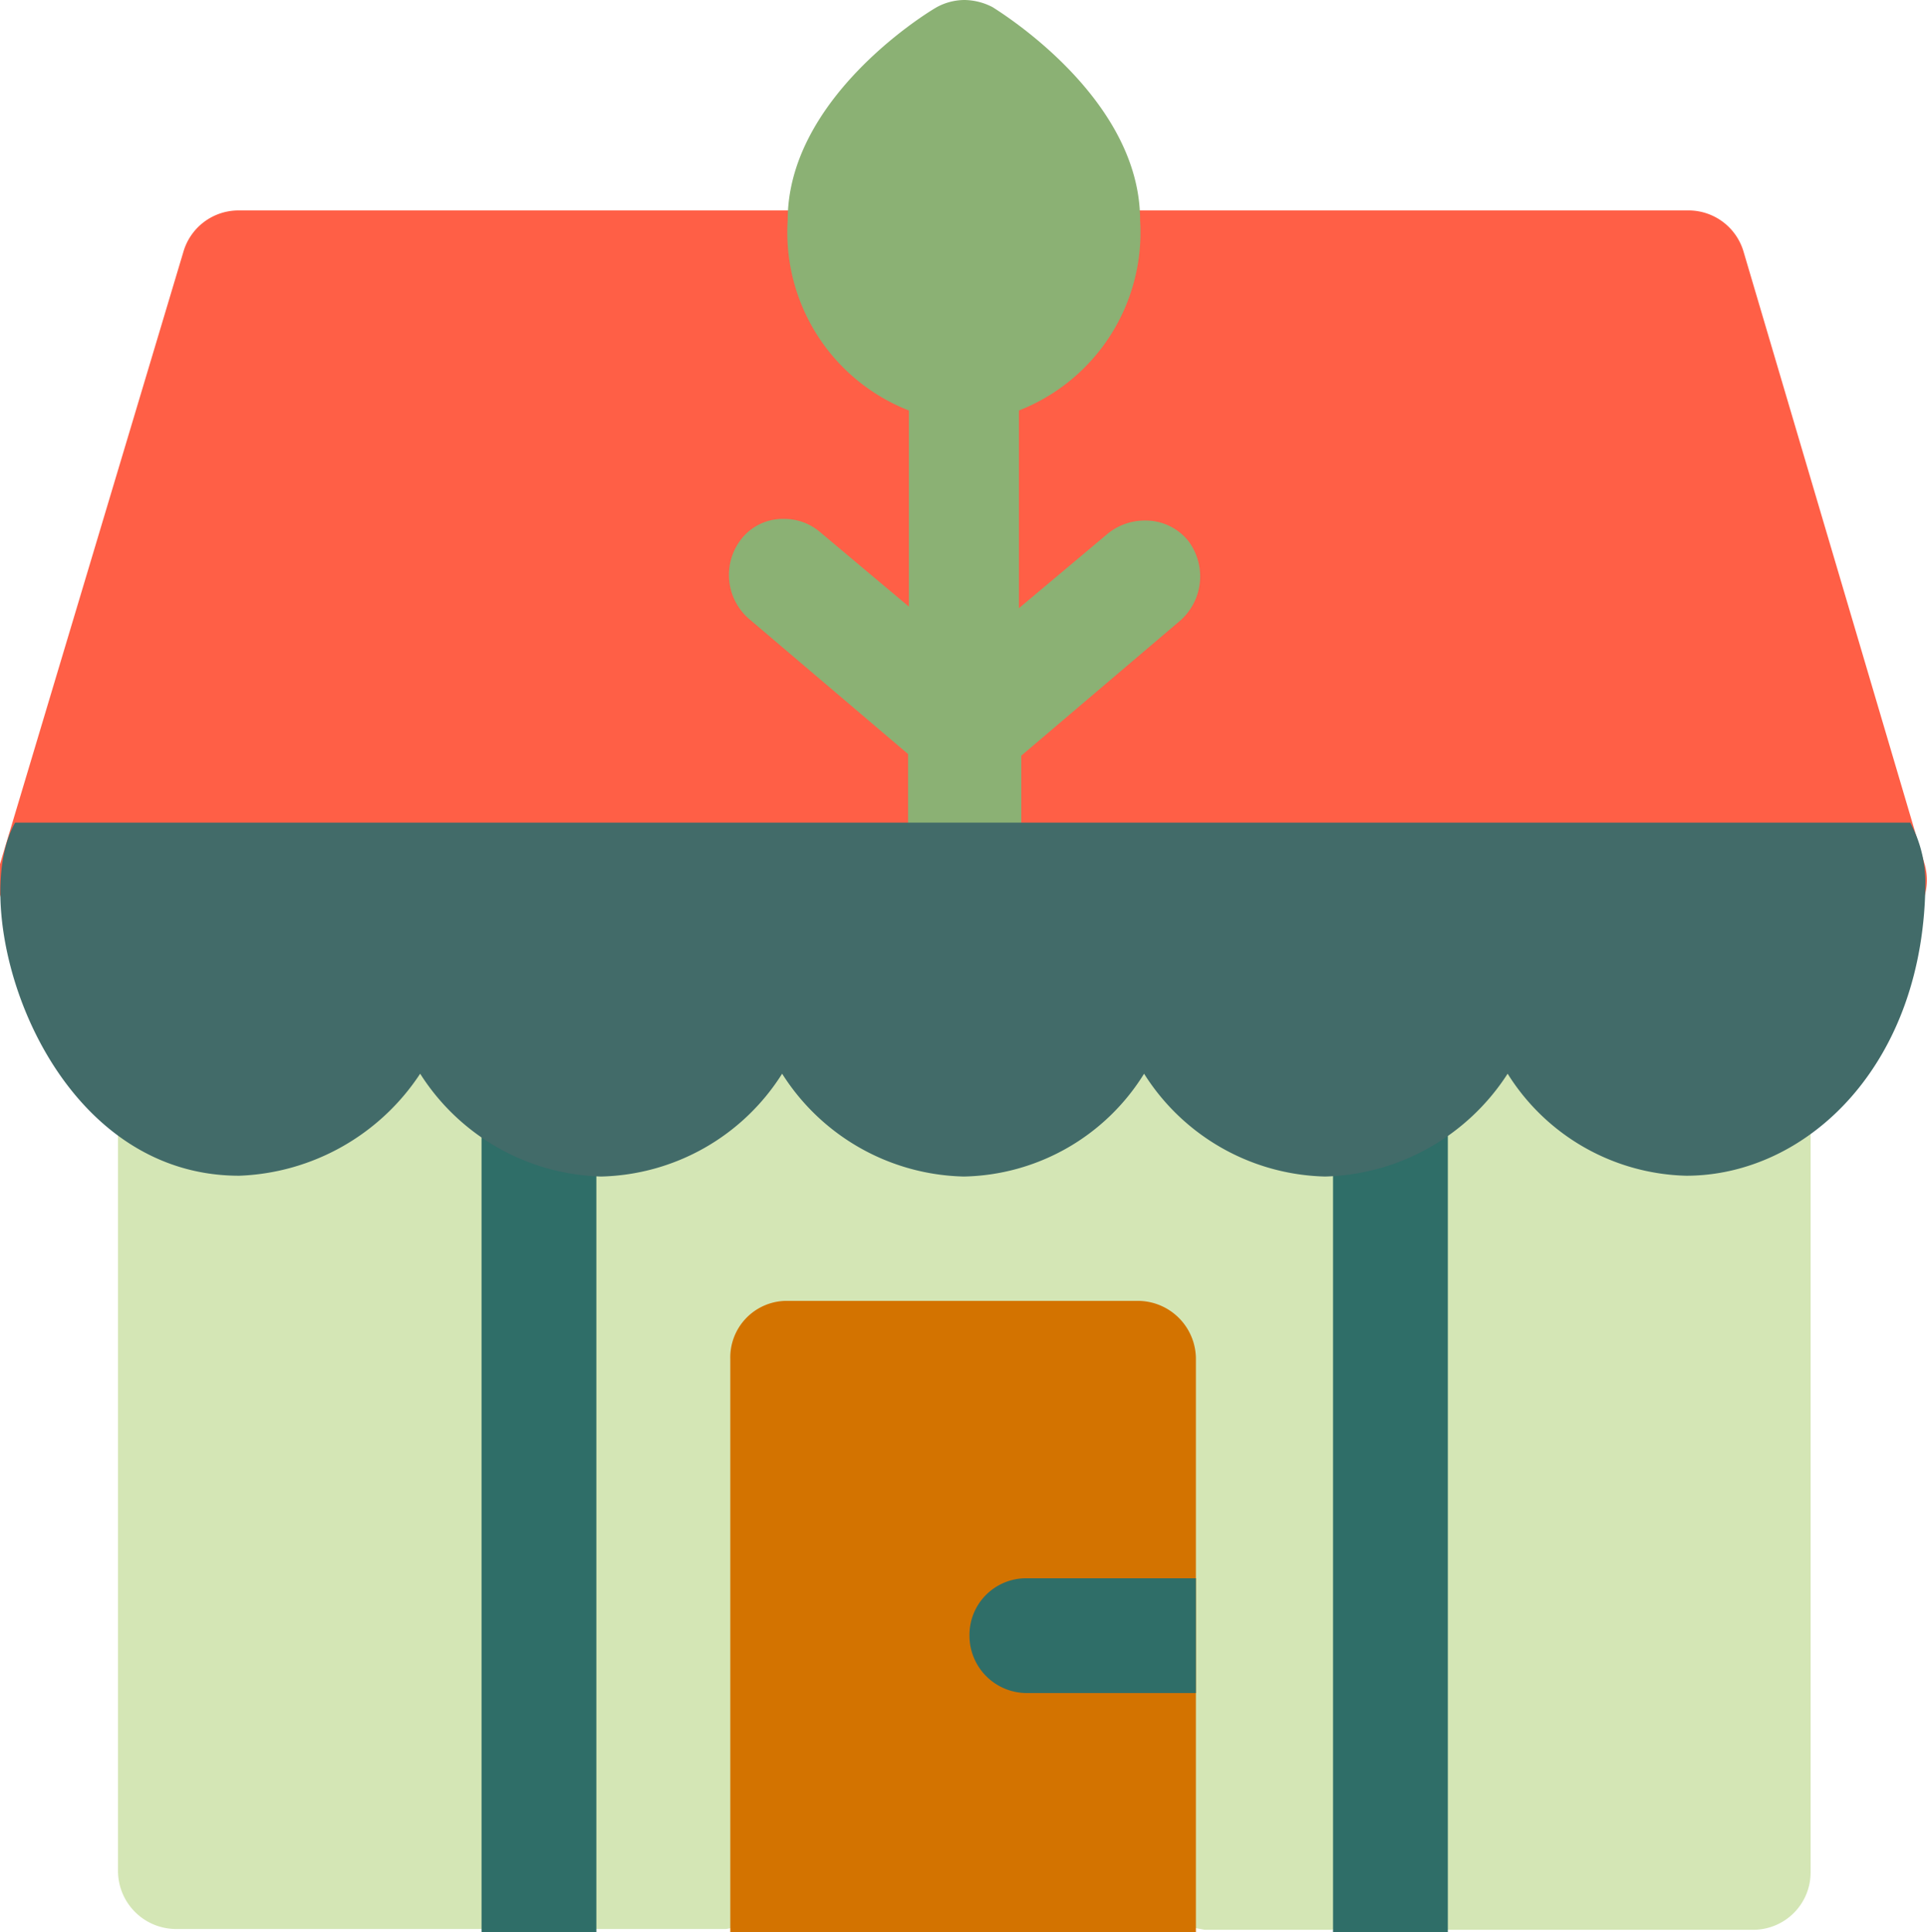 <svg xmlns="http://www.w3.org/2000/svg" viewBox="0 0 24.17 24.24"><defs><style>.cls-1{fill:#d4e6b5;}.cls-1,.cls-2,.cls-3,.cls-4,.cls-5,.cls-6{fill-rule:evenodd;}.cls-2{fill:#2f6e68;}.cls-3{fill:#d37300;}.cls-4{fill:#ff5f46;}.cls-5{fill:#8bb174;}.cls-6{fill:#426b69;}</style></defs><g id="Camada_2" data-name="Camada 2"><g id="Camada_1-2" data-name="Camada 1"><path class="cls-1" d="M2.19,11.76a.73.73,0,0,0-.71.71v11a.73.73,0,0,0,.71.73H6.05l.73-.33.7.33H9.11l3-.54h0c.08,0,.43.08,3,.55h1.6l.81-.52.63.52H22a.72.72,0,0,0,.71-.73v-11a.71.71,0,0,0-.71-.71Z"/><path class="cls-2" d="M6.77,13.2a.73.73,0,0,0-.73.72V24.24H7.48V13.92A.73.73,0,0,0,6.77,13.2Z"/><path class="cls-2" d="M17.45,13.2a.73.73,0,0,0-.73.72V24.24h1.44V13.92A.73.73,0,0,0,17.45,13.2Z"/><path class="cls-3" d="M9.85,16.32a.71.71,0,0,0-.69.73v7.19H15V17.05a.73.73,0,0,0-.72-.73Z"/><path class="cls-2" d="M12.87,19.8a.71.71,0,0,0-.71.71.72.72,0,0,0,.71.73H15V19.8Z"/><path class="cls-4" d="M3,2.64a.72.72,0,0,0-.7.52L0,10.84a.73.73,0,0,0,.68.92H23.46a.72.72,0,0,0,.68-.92L21.87,3.16a.72.72,0,0,0-.68-.52Z"/><path class="cls-5" d="M12.1,0a.73.73,0,0,0-.35.09c-.21.12-1.87,1.18-1.87,2.67A2.4,2.4,0,0,0,11.4,5.15V7.61l-1.12-.94a.69.69,0,0,0-.45-.16.66.66,0,0,0-.53.25.73.73,0,0,0,.09,1l2,1.7v1.19a.71.71,0,0,0,.7.73.73.73,0,0,0,.72-.73V9.48l2-1.7a.74.74,0,0,0,.09-1,.69.69,0,0,0-.54-.25.74.74,0,0,0-.46.16l-1.12.94V5.15a2.4,2.4,0,0,0,1.52-2.39c0-1.49-1.66-2.55-1.85-2.67A.78.78,0,0,0,12.1,0Z"/><path class="cls-6" d="M.19,10.32c-.63,1.1.35,4.43,2.81,4.43a2.84,2.84,0,0,0,2.27-1.28,2.78,2.78,0,0,0,2.27,1.29,2.76,2.76,0,0,0,2.27-1.29,2.77,2.77,0,0,0,2.28,1.29,2.72,2.72,0,0,0,2.26-1.29,2.76,2.76,0,0,0,2.27,1.29,2.81,2.81,0,0,0,2.29-1.29,2.72,2.72,0,0,0,2.24,1.28c1.52,0,3-1.4,3-3.71a1.61,1.61,0,0,0-.19-.72Z"/></g></g></svg>